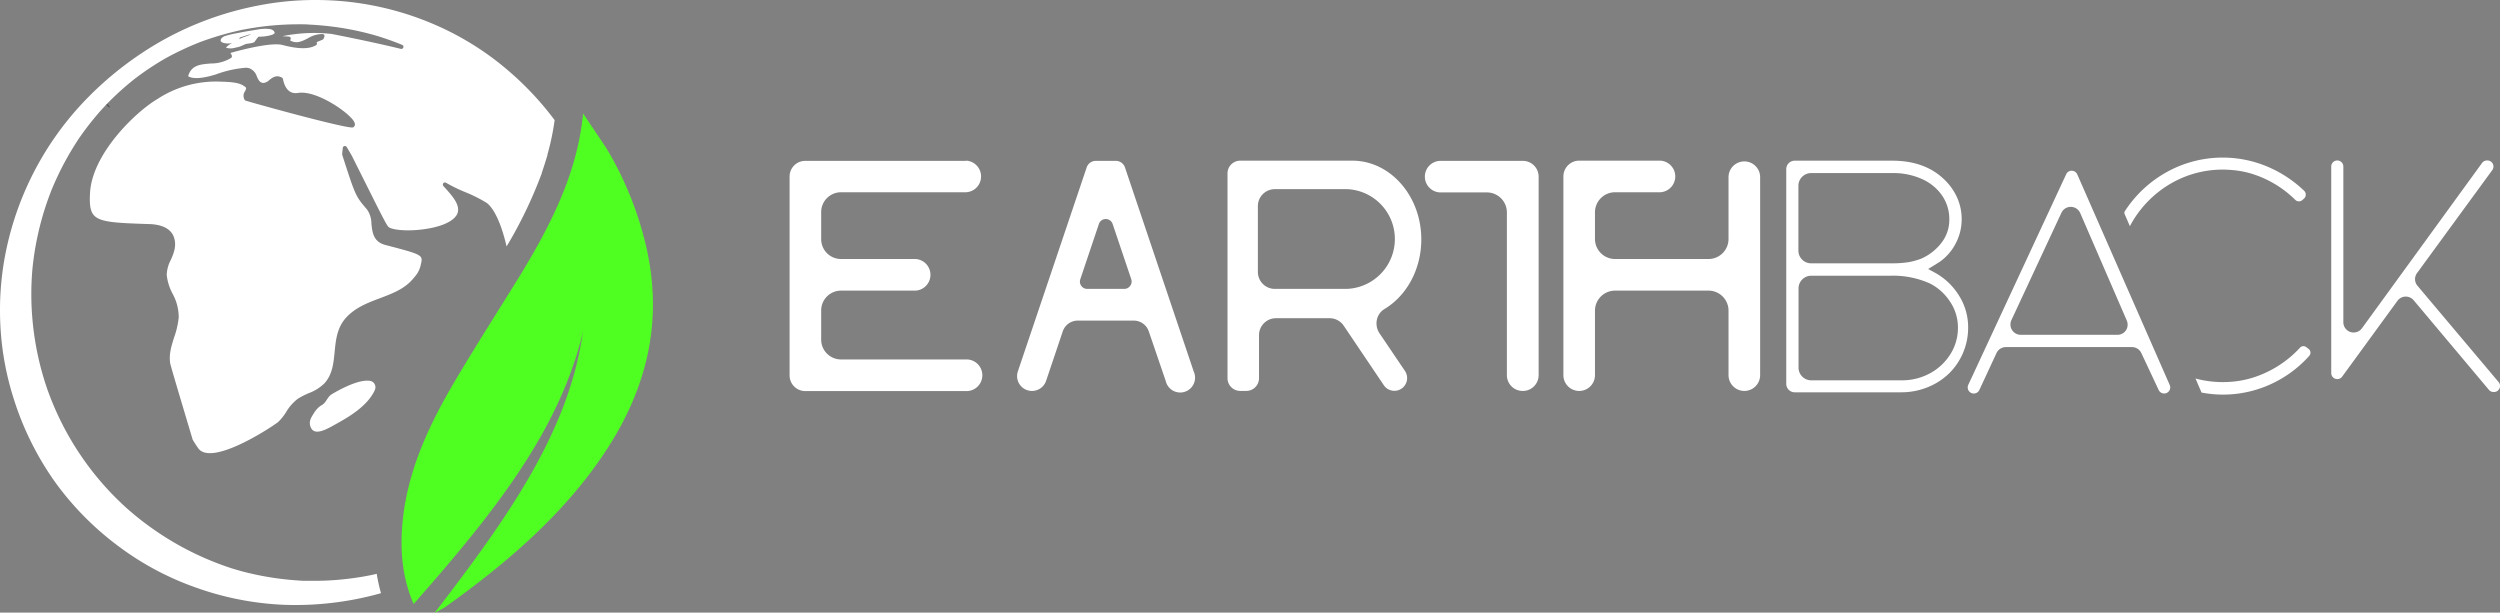 <svg xmlns="http://www.w3.org/2000/svg" xmlns:xlink="http://www.w3.org/1999/xlink" viewBox="0 0 590.62 144.73"><rect x="0" y="0" width="590.62" height="144.73" fill="#808080" stroke="none"/><defs><style>.cls-1{fill:none;}.cls-2{fill:#50ff22;}.cls-3{isolation:isolate;}.cls-4{clip-path:url(#clip-path);}.cls-5,.cls-7{fill:#fff;}.cls-6{clip-path:url(#clip-path-2);}.cls-7{stroke:#1d1d1b;stroke-miterlimit:10;}</style><clipPath id="clip-path"><path class="cls-1" d="M19.77,111.76a46.49,46.49,0,0,1-3.21-4.58c-.82-1.38-1.95-3.21-2.71-4.62s-1.6-3.17-2.21-4.56A66.59,66.59,0,0,1,6.32,77.77C6.16,76.16,6,74,6,72.38s.06-3.7.12-5.29a58.8,58.8,0,0,1,1-7.82c.32-1.67.8-3.87,1.24-5.51S9.41,50.09,10,48.55a66.39,66.39,0,0,1,4.49-9.9c.79-1.37,1.87-3.17,2.74-4.48s2.18-3.11,3.19-4.38a66.78,66.78,0,0,1,7.19-7.74c1.13-1,2.68-2.36,3.89-3.3s3.11-2.26,4.45-3.21a42.84,42.84,0,0,1,5-3,85.34,85.34,0,0,1,9-4c1.8-.65,4.23-1.39,6.07-1.9,1.31-.36,3.09-.73,4.42-1S63.63,5,65.05,4.9c2-.21,4.8-.38,6.87-.45a66.67,66.67,0,0,1,8.9.53c2.08.25,3.71.53,4.31.65,2.4.44,4,.86,4.26.94l.88.23.87.24L92,7.3s.82.25,1.82.58c2.69.89,4.82,1.8,5.61,2.15a65.47,65.47,0,0,1,8.82,4.66c.86.54,2,1.28,2.83,1.88,1.57,1.17,3.65,2.76,5.15,4A74.76,74.76,0,0,1,122.77,27a53.71,53.71,0,0,1,4.54,5.76c.88,1.35,2.09,3.13,2.91,4.52s1.73,3.09,2.4,4.44a64.41,64.41,0,0,1,3.87,9.7c.44,1.54,1,3.59,1.38,5.15s.72,3.55.94,5.09a66.64,66.64,0,0,1-3,31.3,50.34,50.34,0,0,1-2,5.19c-.7,1.44-1.58,3.38-2.34,4.78a51.6,51.6,0,0,1-2.79,4.71c-.91,1.27-2.06,3-3,4.25s-2.4,3-3.5,4.17-2.47,2.6-3.6,3.66-2.86,2.6-4.17,3.61c-2.4,1.84-5.77,4.08-8.35,5.67a53.49,53.49,0,0,1-5,2.62,60.92,60.92,0,0,1-6.1,2.49c-2.61.86-6.16,1.83-8.85,2.45-1.28.29-3,.55-4.33.73-1.08.15-2.52.28-3.6.39a47.7,47.7,0,0,1-4.93.21c-1,0-2.39,0-3.41-.09-2.28-.14-2.65-.17-5-.42-.91-.1-2.12-.27-3-.42-2-.33-2.13-.37-3.84-.74,6.57,1.5,17.45-19.37,25.83-50.66,9.38-35.08,12.06-70,6-77.92,6.08,8,3.4,42.84-6,77.92-8.38,31.29-19.26,52.16-25.83,50.66a67.8,67.8,0,0,1-10.57-3.34c-2.45-1-4.12-1.85-4.72-2.16s-1.45-.74-2.06-1.08c-1-.58-2.38-1.35-3.37-2s-2-1.27-2.82-1.88a64.83,64.83,0,0,1-5.16-4c-2-1.85-4.63-4.44-6.52-6.44C21.76,114.33,20.63,112.85,19.77,111.76Z"/></clipPath><clipPath id="clip-path-2"><path class="cls-1" d="M57.93,136.25c-1.42-.33-2.35-.55-4.47-1.18-1-.28-2.68-.85-3.79-1.27-2.37-.89-3.11-1.22-5.09-2.11-1.53-.69-3.68-1.85-3.7-1.86-.72-.4-1.68-.93-2.38-1.36-.86-.52-2-1.25-2.83-1.79s-2-1.36-2.81-2c-1.46-1.11-3.34-2.66-4.71-3.87-1-.9-2.35-2.18-3.3-3.17a67.8,67.8,0,0,1-5.08-5.9c-.88-1.21-2.06-2.81-2.88-4.06-.91-1.42-2.09-3.33-2.87-4.83a67.41,67.41,0,0,1-4.25-9.6,73.65,73.65,0,0,1-2.66-9.92,66.56,66.56,0,0,1-.47-21.41,77.39,77.39,0,0,1,1.64-8A103.59,103.59,0,0,1,11.91,43.7a42.18,42.18,0,0,1,2.46-4.89c.82-1.35,1.85-3.18,2.73-4.5s2.15-3.09,3.15-4.36a67,67,0,0,1,34-22.87c1.31-.38,3.07-.83,4.41-1.11,1.56-.33,3.66-.69,5.24-.92a70.09,70.09,0,0,1,8.07-.6c1.62,0,2.61,0,4.94.15,1.91.12,4.06.38,4.75.48,1.78.25,3.18.45,5.4.92s4.25,1.08,5,1.3a68.46,68.46,0,0,1,8.88,3.38c2.35,1.11,3.57,1.79,3.7,1.86,2.71,1.53,2.81,1.59,5.21,3.15,1.26.82,2.88,2,4.07,3s2.44,2,3.45,2.9a65.26,65.26,0,0,1,6.39,6.6c.61.74,1.44,1.7,2,2.48C127.05,32.49,128.82,35,130,37a81.88,81.88,0,0,1,4.51,9c.66,1.52,1.38,3.61,1.88,5.19s1,3.45,1.35,5a67.91,67.91,0,0,1,1.58,10.53c.14,1.63.16,3.82.14,5.46s-.2,3.72-.29,5.31a49,49,0,0,1-.76,5.51,66.91,66.91,0,0,1-9.58,24.4,64.22,64.22,0,0,1-6.54,8.54c-2.13,2.2-5.11,5-7.42,7a50.79,50.79,0,0,1-4.26,3.19A52.7,52.7,0,0,1,106,129c-2.6,1.39-6.15,3.11-8.87,4.27a53.48,53.48,0,0,1-5.08,1.76c-1.79.53-4.2,1.17-6,1.53-2.15.42-5,.84-7.23,1.06,0,0-3.23.3-5.92.27-1,0-2.39,0-3.41-.1-2.37-.16-2.62-.19-4.94-.45-.9-.1-2.1-.27-3-.42-1.64-.28-2-.35-3.59-.7a3.87,3.87,0,0,1-2.19-1.55A3.87,3.87,0,0,0,57.93,136.25Z"/></clipPath></defs><g id="Ebene_2" data-name="Ebene 2"><g id="Layer_2" data-name="Layer 2"><path class="cls-2" d="M143.25,35a80.58,80.58,0,0,1,9.44,23.39c3.78,16.6.76,32.53-9.72,48.37C133.55,121,120.44,132.56,105,143.54a23.22,23.22,0,0,1-2.28,1.19c17.41-22.64,31.67-42.85,35-66.33-5.55,23.4-21.19,42.95-40,64.29-2.82-6.44-3.37-13.48-2.43-21,1.43-11.52,6.46-22,12.3-31.86,4.87-8.2,9.85-16,14.56-23.59C130,53.5,136.41,41,137.75,26.81Z"/></g><g id="Layer_1" data-name="Layer 1"><g class="cls-3"><g class="cls-3"><g class="cls-4"><path class="cls-5" d="M53.18,8.5c-.86.29-1.42,1.08-.8,1.45,1.26.74,4.19.17,4.27-1.09l2.17-.69C59.89,8,60,8,60.12,8.19c.38.72,2.16.48,3.18.28C65,8.13,65.11,7.8,64.66,7.3s-1.5-.6-3.16-.43c0,0-6.52,1-8.32,1.63"/><path class="cls-5" d="M60.34,5.61c-1.89.43-4.41,1-6.27,1.51A30.36,30.36,0,0,0,49.34,8.8,20.61,20.61,0,0,0,52.45,8c1.94-.58,2.91-.84,3.32-.93,1.83-.44,3.72-.49,5.56-.87C62.49,5.9,63.54,5.28,64.7,5h.12a21.54,21.54,0,0,1,2.63-.35,64.63,64.63,0,0,0-7.11,1"/></g></g><g class="cls-3"><g class="cls-6"><path class="cls-5" d="M7.56,76.15c-.2-3.6-1.11-7.1-1.32-10.7-.1,2.13-.25,5-.23,7.1.41,7,.41,7,1.06,10.56,1.47,6.62,1.5,6.75,2.7,10.16,2.47,6.25,2.52,6.37,4.25,9.6,3.32,5.63,3.45,5.85,5.75,8.89a75.06,75.06,0,0,0,9.93,10.43l.21.17c-.11-.32-.11-.32-1.72-1.57C19.48,113.3,8.83,99.49,7.56,76.15"/><path class="cls-5" d="M88.48,92.32c-1.84,3.78-6.31,6.3-9,7.8-2.48,1.4-5.3,3-6.12.69-.45-1.25.08-2.08.89-3.34a5.73,5.73,0,0,1,.62-.82,4.37,4.37,0,0,1,1.26-1c.92-.6,1.2-1.75,2.07-2.4,0,0,6.34-4,9.44-3.22a1.53,1.53,0,0,1,.82,2.27"/><path class="cls-5" d="M66.85,5C56.67,6.38,56.67,6.38,54.07,7.12c1.87-.48,4.37-1.12,6.27-1.51a65.42,65.42,0,0,1,7.11-1h.06a3.25,3.25,0,0,1,.92,0c-.12.07-.17.09-1.58.29"/><path class="cls-5" d="M59.86,10.06c-.67.27-1.43.16-2.09.46a11.19,11.19,0,0,1-1.5.61c-.16,0-.89.2-.9.2a3.82,3.82,0,0,1-1.95-.05c0-.34,2.24-1.83,4.51-2.63,1.38-.5,1.38-.5,1.34-1a10.18,10.18,0,0,1,3.47-.75c.49.09.19.32.19.32a12,12,0,0,0-1.38.83s-1.07,1.29-1.32,1.73h0a.68.68,0,0,1-.34.25"/><path class="cls-5" d="M132.07,101.77a2.07,2.07,0,0,1-.15.25"/></g></g></g><path class="cls-7" d="M25.48,25l.09-.09-.05.05Z"/><path class="cls-5" d="M120.55,17.09A68.13,68.13,0,0,0,103.12,6,70.78,70.78,0,0,0,82.65.46,72.08,72.08,0,0,0,74.5,0,69.89,69.89,0,0,0,60.79,1.35,75.52,75.52,0,0,0,38.63,9.41a79.57,79.57,0,0,0-19,14.81,72.53,72.53,0,0,0-18.75,38A70.07,70.07,0,0,0,.8,83.86,68.79,68.79,0,0,0,3.23,94.17,70.49,70.49,0,0,0,13,113.87,69.94,69.94,0,0,0,27.93,129a68.13,68.13,0,0,0,18.18,9.75A70.58,70.58,0,0,0,67,142.88a74.5,74.5,0,0,0,22.79-2.68l.22-.07A40,40,0,0,1,89,135.56l-.67.16-.68.15-1.57.3c-2,.35-4,.61-6,.79s-4,.26-6,.26l-.77,0-1.57,0q-1.47-.08-2.94-.21a69.08,69.08,0,0,1-11.5-2c-.81-.22-1.62-.46-2.43-.7A69.75,69.75,0,0,1,34.67,123.9c-1.58-1.16-3.19-2.47-4.79-3.89A68.53,68.53,0,0,1,14.16,99.08a70.87,70.87,0,0,1-2.94-7c-.18-.54-.37-1.08-.54-1.62A69,69,0,0,1,7.4,69.35c0-1.73.08-3.58.23-5.48a69.15,69.15,0,0,1,2-11.24c.49-1.87,1.07-3.74,1.72-5.55.15-.43.31-.85.47-1.28l.3-.79c.4-.94.77-1.83,1.18-2.71.8-1.75,1.68-3.48,2.63-5.16q.71-1.26,1.47-2.49c.24-.39.48-.77.73-1.15l.39-.61c1.18-1.71,2.3-3.21,3.45-4.61.61-.75,1.24-1.49,1.88-2.22l1-1.08h0l.06-.08.43-.44a2.8,2.8,0,0,1,.3-.3c1.24-1.26,2.54-2.47,3.84-3.6.75-.65,1.5-1.27,2.27-1.88l.09-.07.14-.11,1.27-.94c1.62-1.17,3.33-2.29,5.06-3.32l.39-.23c.43-.25.86-.48,1.28-.71.89-.47,1.79-.93,2.7-1.36s1.85-.87,2.78-1.26l1.36-.56.59-.23c1.94-.71,3.93-1.36,5.92-1.9,1-.27,2-.52,3-.75L57,7.08l1.57-.29c2-.35,4-.62,6-.79s4-.26,6-.26h.77c.53,0,1,0,1.57.06,1,.05,2,.11,2.94.2a68.09,68.09,0,0,1,11.5,2c.82.21,1.63.45,2.43.7,1.74.55,3.49,1.19,5.21,1.89a.5.5,0,0,1-.31.95c-8-1.94-16.36-3.52-16.42-3.53a37.05,37.05,0,0,0-11.53.54l1.51.09a.51.51,0,0,1,.39.22.51.51,0,0,1,0,.45l-.09.24c1.51.87,2.77.23,4.21-.51a6.55,6.55,0,0,1,3.47-1,.49.49,0,0,1,.39.24.48.48,0,0,1,0,.45l-.15.38a.51.51,0,0,1-.27.27l-1.4.59,0,0a.54.54,0,0,1,.08.41.49.49,0,0,1-.25.33c-.76.4-2.53,1.34-7.88-.08-2.61-.69-9.67,1.12-12.31,1.89a2.14,2.14,0,0,1,.33.58.49.49,0,0,1-.16.58A9,9,0,0,1,49.84,15c-2.48.19-4.64.35-5.39,3,.45.32,2,1,6.55-.42A26.56,26.56,0,0,1,58.09,16a3.52,3.52,0,0,1,.73.1,3,3,0,0,1,1.87,2c.43.92.72,1.45,1.56,1.5a2.36,2.36,0,0,0,1.37-.69c.71-.56,1.69-1.33,3-.56a.46.46,0,0,1,.23.33c.34,1.7,1.23,3.64,3.54,3.28C74.84,21.18,83.08,27,83.77,29a.85.85,0,0,1-.33,1.09c-1,.56-25.43-6.23-25.55-6.37a1.81,1.81,0,0,1,0-2.16c.32-.66.33-.8.07-1-.71-.55-1.52-1.18-5.57-1.26a25.27,25.27,0,0,0-15.24,4.12c-5.08,3-15.28,12.8-15.87,22-.19,3,.07,4.5.92,5.45,1.52,1.67,5.25,1.8,12.69,2.06,1.28,0,5.18.17,6.19,3.09.7,2,0,3.75-.74,5.41A7.94,7.94,0,0,0,39.39,65a12.48,12.48,0,0,0,1.37,4.37A11.5,11.5,0,0,1,42.22,75a19.59,19.59,0,0,1-1.06,4.63c-.66,2.08-1.29,4.06-.95,6.21.13.79,5,16.95,5.3,18a23.07,23.07,0,0,0,1.42,2.19c3.28,4,16.83-4.84,18.76-6.31a11.94,11.94,0,0,0,1.93-2.41,10.8,10.8,0,0,1,2.79-3.14A18.44,18.44,0,0,1,73,92.86a10.45,10.45,0,0,0,3.65-2.3c1.88-2.08,2.14-4.69,2.41-7.44s.55-5.6,2.56-7.91c2.2-2.52,5.21-3.65,8.12-4.75s5.78-2.16,7.82-4.57l.13-.16c.11-.13.23-.26.32-.38a6.07,6.07,0,0,0,1.4-2.81c.56-2.33.56-2.33-8.38-4.67-2.83-.74-3.07-3-3.28-5a6,6,0,0,0-1-3.33C84,46.34,84,46.34,80.85,36.58a.62.62,0,0,1,0-.19c0-.44.09-1,.13-1.44a.49.49,0,0,1,.38-.44.5.5,0,0,1,.54.22c.27.43.53.88.79,1.32l.51.89a.35.35,0,0,1,.06.14C91,52.53,91.41,53.46,92,53.77c2,1,8.44.89,12.61-.68,1.86-.71,3-1.61,3.44-2.61.76-2-1-4-3.31-6.54a.5.5,0,0,1,0-.66.49.49,0,0,1,.64-.1,37.15,37.15,0,0,0,4.53,2.21,33.17,33.17,0,0,1,5,2.5c.67.44,2.94,2.45,4.77,10.33A103.41,103.41,0,0,0,128,40.91a.3.3,0,0,1,0-.08l.11-.34c.24-.7.47-1.41.69-2.12.1-.33.2-.63.29-.93l.12-.4.12-.38a.38.38,0,0,1,0-.15,58.48,58.48,0,0,0,1.7-8.13A71.82,71.82,0,0,0,120.55,17.09Z"/><path class="cls-5" d="M571.12,67.51a2.43,2.43,0,0,1-.1-3L588.8,40.18a1.43,1.43,0,0,0-1.15-2.27h-.11a1.44,1.44,0,0,0-1.16.59L558,77.56a2.43,2.43,0,0,1-4.39-1.43V39.34a1.43,1.43,0,0,0-2.86,0v48.8a1.43,1.43,0,0,0,2.58.84l13.06-17.91a2.44,2.44,0,0,1,1.88-1h.09a2.43,2.43,0,0,1,1.86.86L588,92.1a1.4,1.4,0,0,0,1.09.51h.1a1.41,1.41,0,0,0,1.3-.82,1.42,1.42,0,0,0-.2-1.53Z"/><path class="cls-5" d="M544.73,46a1.25,1.25,0,0,0-.39-.94,28.65,28.65,0,0,0-8.08-5.44,27.22,27.22,0,0,0-25,1.39A27.88,27.88,0,0,0,502,49.88a.71.71,0,0,0-.06.69l1.24,2.87c.16-.3.31-.58.47-.86a25.31,25.31,0,0,1,9.05-9.13,24.35,24.35,0,0,1,14.6-3.28,21.75,21.75,0,0,1,5.26,1.07,25.22,25.22,0,0,1,9.72,6,1.22,1.22,0,0,0,1.67,0l.37-.33A1.17,1.17,0,0,0,544.73,46Z"/><path class="cls-5" d="M545.54,84.09a1.16,1.16,0,0,0,.3-.87,1.1,1.1,0,0,0-.43-.78l-.55-.42a1.09,1.09,0,0,0-1.47.1,25.47,25.47,0,0,1-8.91,6.27,23.21,23.21,0,0,1-8.08,1.85,24.75,24.75,0,0,1-7.72-.82l1.43,3.32a27,27,0,0,0,16.95-2.26A27.41,27.41,0,0,0,545.54,84.09Z"/><path class="cls-5" d="M359.77,92.36a3.73,3.73,0,0,0,3.73-3.73V41.68A3.74,3.74,0,0,0,359.77,38H340.35a3.73,3.73,0,0,0,0,7.46h11A4.73,4.73,0,0,1,356,50.15V88.63A3.73,3.73,0,0,0,359.77,92.36Z"/><path class="cls-5" d="M412.09,92.36a3.74,3.74,0,0,0,3.74-3.73V41.68a3.74,3.74,0,0,0-7.47,0V56.46a4.73,4.73,0,0,1-4.73,4.73H381.55a4.74,4.74,0,0,1-4.74-4.73V50.15a4.74,4.74,0,0,1,4.74-4.73h10.68a3.74,3.74,0,0,0,0-7.47H373.08a3.74,3.74,0,0,0-3.73,3.73V88.63a3.73,3.73,0,0,0,7.46,0V73.39a4.74,4.74,0,0,1,4.74-4.73h22.08a4.73,4.73,0,0,1,4.73,4.73V88.63A3.74,3.74,0,0,0,412.09,92.36Z"/><path class="cls-5" d="M228.24,38h-38a3.7,3.7,0,0,0-3.7,3.7v47a3.7,3.7,0,0,0,3.7,3.69h38.29a3.74,3.74,0,0,0,0-7.47H198.7A4.69,4.69,0,0,1,194,80.2V73.35a4.69,4.69,0,0,1,4.69-4.69h17.58a3.74,3.74,0,0,0,0-7.47H198.7A4.69,4.69,0,0,1,194,56.5V50.11a4.69,4.69,0,0,1,4.69-4.69h29.54a3.74,3.74,0,0,0,0-7.47Z"/><path class="cls-5" d="M282,87.73,265.76,39.52A2.3,2.3,0,0,0,263.58,38h-4.69a2.29,2.29,0,0,0-2.17,1.57L240.47,87.73a3.51,3.51,0,0,0,3.33,4.63A3.52,3.52,0,0,0,247.13,90l3.94-11.7a3.74,3.74,0,0,1,3.55-2.56h13.23a3.74,3.74,0,0,1,3.55,2.56l4,11.7A3.51,3.51,0,1,0,282,87.73Zm-15-20.2a1.7,1.7,0,0,1-1.4.72h-8.81A1.72,1.72,0,0,1,255.21,66l4.4-13.08a1.71,1.71,0,0,1,3.25,0L267.27,66A1.69,1.69,0,0,1,267,67.53Z"/><path class="cls-5" d="M512.48,92.31a1.4,1.4,0,0,0,.11-1.36L490.75,41.2a1.42,1.42,0,0,0-1.3-.86,1.39,1.39,0,0,0-1.32.83L465,90.92a1.44,1.44,0,0,0,2.62,1.21l4.05-8.72A2.45,2.45,0,0,1,473.87,82h29.8a2.44,2.44,0,0,1,2.21,1.4l4.1,8.73a1.43,1.43,0,0,0,2.5.18ZM502.28,78a2.43,2.43,0,0,1-2,1.1H477.4a2.44,2.44,0,0,1-2.21-3.47L487,50.28a2.44,2.44,0,0,1,4.45.06l11,25.39A2.46,2.46,0,0,1,502.28,78Z"/><path class="cls-5" d="M325.89,78.72a4.2,4.2,0,0,1-.6-3.2,3.89,3.89,0,0,1,1.8-2.52c5.36-3.23,8.69-9.53,8.69-16.44,0-10.21-7.27-18.55-16.21-18.6H293a3,3,0,0,0-3,3V89.35a3,3,0,0,0,3,3h1.44a3,3,0,0,0,3-3V79.18a4,4,0,0,1,4-4h12.68a4,4,0,0,1,3.33,1.77L326.92,91a3,3,0,1,0,5-3.36Zm-7.55-10.47H301.17a4,4,0,0,1-4-4V48.69a4,4,0,0,1,4-4h17.17a11.79,11.79,0,0,1,0,23.55Z"/><path class="cls-5" d="M459.11,42.2c-3-2.81-7.05-4.24-12.09-4.24H424a2,2,0,0,0-2,2L422,90.68a2,2,0,0,0,2,2h25.13a16.63,16.63,0,0,0,6.28-1.2,15.74,15.74,0,0,0,5.17-3.37,15.18,15.18,0,0,0,4.39-10.61,14.06,14.06,0,0,0-2.37-8,15.31,15.31,0,0,0-5.74-5.22l-.59-.32-.75-.41,2.67-1.65a11.87,11.87,0,0,0,3.73-4.19,12.12,12.12,0,0,0,1.52-6,12.35,12.35,0,0,0-1.11-5.11A13.56,13.56,0,0,0,459.11,42.2ZM456,67a12.36,12.36,0,0,1,4.62,4.15,10.93,10.93,0,0,1,1.94,6.32,11.61,11.61,0,0,1-1.66,6,12.87,12.87,0,0,1-4.72,4.6,13.89,13.89,0,0,1-7.06,1.78H427.9a3,3,0,0,1-3-3V68.14a3,3,0,0,1,3-3h18.69A21.15,21.15,0,0,1,456,67Zm2.44-9.34A12.52,12.52,0,0,1,454,61.06a16,16,0,0,1-3.19.89,25.38,25.38,0,0,1-3.94.26h-19a3,3,0,0,1-3-3V43.89a3,3,0,0,1,3-3H447a16.41,16.41,0,0,1,7.29,1.51,11.25,11.25,0,0,1,4.66,4,9.74,9.74,0,0,1,1.57,5.28A8.81,8.81,0,0,1,458.41,57.67Z"/></g></g></svg>